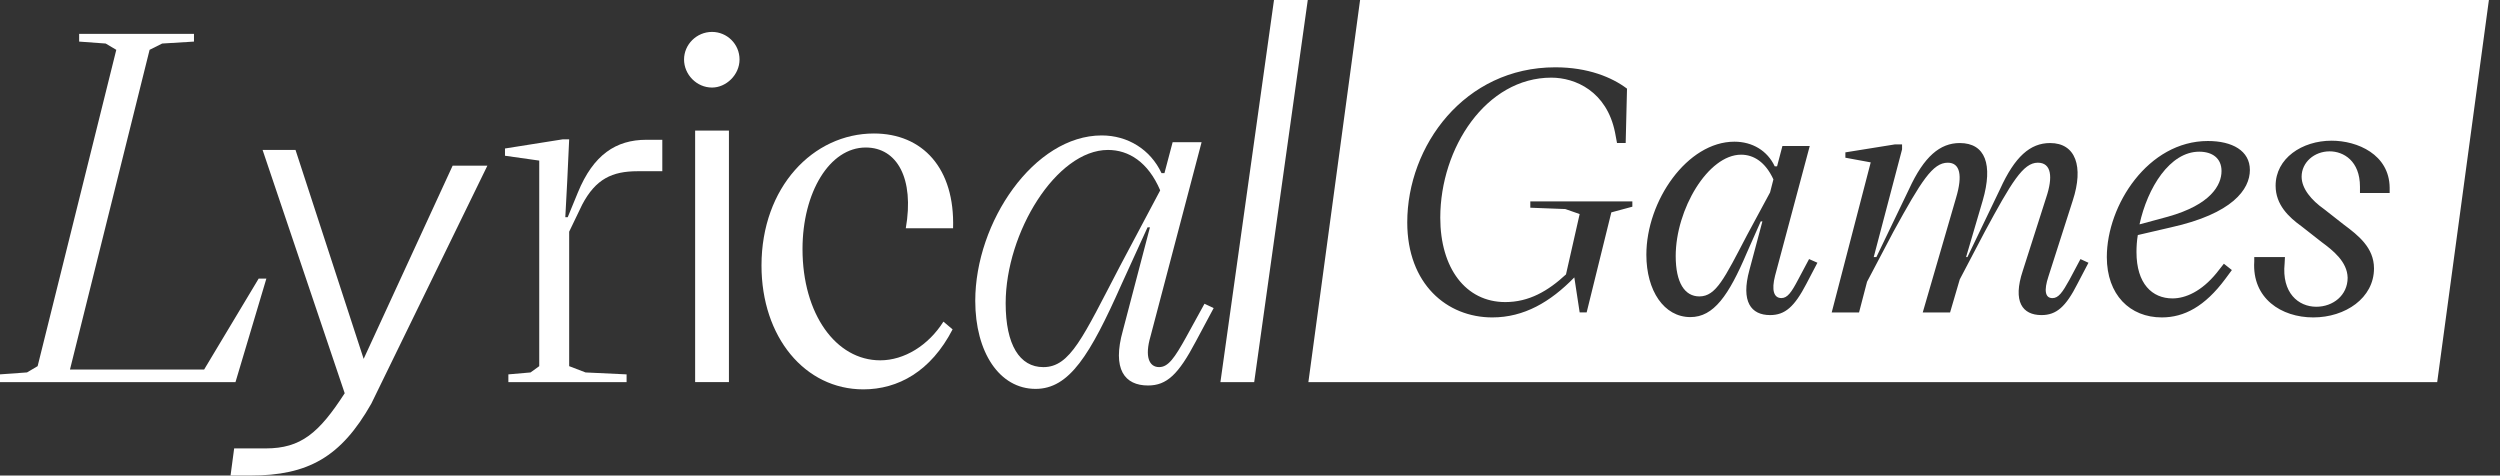<svg xmlns="http://www.w3.org/2000/svg" width="184" height="35" viewBox="0 0 184 35" fill="none"><rect x="0" y="0" width="184" height="35" fill="#333333" stroke="none"/><path d="M19.605 20.505H19.037L15.024 27.197H5.15L11.01 3.667L11.934 3.204L14.277 3.061V2.491H5.825V3.061L7.778 3.204L8.559 3.667L2.77 26.948L1.989 27.41L0 27.553V28.123H17.332L19.605 20.505Z" fill="white"></path><path d="M26.765 26.413L21.75 11.035H19.326L25.37 28.942C23.477 31.871 22.149 33.003 19.558 33.003H17.234L16.968 35H18.429C22.679 35 25.104 33.636 27.329 29.708L35.872 12.192H33.315L26.765 26.413Z" fill="white"></path><path d="M42.531 14.168L41.785 15.984H41.607L41.749 13.314L41.891 10.253H41.429L37.167 10.929V11.463L39.688 11.82V26.949L39.049 27.412L37.416 27.554V28.124H46.117V27.554L43.098 27.412L41.891 26.949V17.052L42.85 15.059C43.844 13.172 45.052 12.602 46.934 12.602H48.746V10.288H47.574C45.337 10.288 43.667 11.392 42.531 14.168H42.531Z" fill="white"></path><path d="M52.406 2.349C51.269 2.349 50.346 3.275 50.346 4.379C50.346 5.483 51.269 6.444 52.406 6.444C53.436 6.444 54.43 5.518 54.43 4.379C54.43 3.239 53.507 2.349 52.406 2.349Z" fill="white"></path><path d="M53.649 9.611H51.162V28.122H53.649V9.611Z" fill="white"></path><path d="M64.322 9.825C59.846 9.825 56.046 13.776 56.046 19.543C56.046 24.811 59.242 28.657 63.54 28.657C66.097 28.657 68.512 27.339 70.111 24.242L69.436 23.672C68.335 25.417 66.559 26.52 64.784 26.52C61.516 26.52 59.065 23.103 59.065 18.333C59.065 14.168 61.054 10.857 63.718 10.857C66.027 10.857 67.306 13.136 66.666 16.802H70.146C70.288 12.388 67.908 9.825 64.322 9.825V9.825Z" fill="white"></path><path d="M87.301 24.812C86.448 26.343 85.987 27.019 85.312 27.019C84.566 27.019 84.246 26.236 84.672 24.776L88.437 10.466H86.306L85.703 12.745H85.489C84.672 11 83.003 9.968 81.085 9.968C76.112 9.968 71.779 16.34 71.779 22.142C71.779 25.916 73.555 28.622 76.219 28.622C78.705 28.622 80.232 26.13 82.541 20.933L84.459 16.732H84.636L82.648 24.314C81.83 27.198 82.789 28.372 84.494 28.372C85.88 28.372 86.732 27.553 88.011 25.133L89.325 22.676L88.65 22.356L87.3 24.812H87.301ZM82.435 19.579C79.701 24.813 78.777 27.02 76.788 27.02C75.048 27.02 74.017 25.383 74.017 22.321C74.017 17.123 77.747 11.036 81.547 11.036C83.074 11.036 84.494 11.925 85.383 13.991V14.026L82.435 19.579Z" fill="white"></path><path d="M89.823 28.123H92.309L96.252 0H93.766L89.823 28.123Z" fill="white"></path><path d="M128.143 11.385C125.713 11.385 123.332 15.41 123.332 18.846C123.332 20.81 123.995 21.816 125.074 21.816C126.301 21.816 126.915 20.491 128.584 17.3L130.278 14.159L130.523 13.202C129.934 11.925 129.074 11.385 128.142 11.385H128.143Z" fill="white"></path><path d="M161.861 11.164C159.701 11.164 158.055 13.815 157.468 16.514L159.554 15.95C162.719 15.066 163.504 13.618 163.504 12.587C163.504 11.655 162.84 11.164 161.86 11.164H161.861Z" fill="white"></path><path d="M100.102 0L96.297 28.123H179.378L183.183 0H100.102ZM120.14 15.213L118.594 15.631L116.778 22.993H116.263L115.87 20.417C114.103 22.232 112.164 23.362 109.832 23.362C106.495 23.362 103.574 20.907 103.574 16.366C103.574 10.746 107.772 4.954 114.471 4.954C116.877 4.954 118.643 5.69 119.748 6.525L119.65 10.525H119.012L118.865 9.74C118.251 6.721 115.944 5.715 114.177 5.715C109.391 5.715 106.004 10.869 106.004 16.023C106.004 19.729 107.87 22.233 110.79 22.233C112.532 22.233 113.932 21.423 115.257 20.196L116.263 15.754L115.208 15.386L112.631 15.288V14.821H120.141V15.214L120.14 15.213ZM132.953 20.883C132.07 22.576 131.382 23.19 130.278 23.19C128.878 23.19 128.118 22.208 128.756 19.877L129.713 16.294H129.59L128.559 18.625C127.234 21.742 126.129 23.338 124.412 23.338C122.472 23.338 121.172 21.399 121.172 18.748C121.172 14.772 124.19 10.428 127.651 10.428C128.976 10.428 130.081 11.091 130.621 12.244H130.792L131.185 10.747H133.197L130.645 20.294C130.375 21.35 130.547 21.938 131.111 21.938C131.553 21.938 131.848 21.521 132.338 20.589L133.148 19.067L133.762 19.337L132.952 20.884L132.953 20.883ZM152.903 20.883C152.044 22.576 151.356 23.19 150.252 23.19C148.853 23.19 148.117 22.208 148.878 19.926L150.596 14.551C151.111 13.029 150.988 11.974 149.982 11.974C148.902 11.974 148.043 13.423 146.079 17.055L144.238 20.565L143.526 22.995H141.514L143.968 14.552C144.459 12.908 144.263 11.975 143.355 11.975C142.25 11.975 141.416 13.3 139.354 17.056L137.415 20.737L136.826 22.995H134.814L137.685 11.951L135.82 11.607V11.214L139.477 10.626H139.992V10.994L137.906 18.921H138.102L140.508 13.915C141.612 11.51 142.79 10.528 144.238 10.528C146.128 10.528 146.692 12.123 145.931 14.749L144.704 18.921H144.802L147.207 13.915C148.288 11.534 149.417 10.528 150.889 10.528C152.779 10.528 153.368 12.271 152.558 14.749L150.766 20.345C150.422 21.376 150.52 21.941 151.06 21.941C151.502 21.941 151.797 21.523 152.312 20.591L153.122 19.069L153.711 19.339L152.901 20.886L152.903 20.883ZM159.774 16.735L157.343 17.3C157.271 17.717 157.245 18.159 157.245 18.552C157.245 20.884 158.399 21.963 159.897 21.963C160.854 21.963 162.031 21.448 163.136 20.097L163.677 19.41L164.266 19.876L163.775 20.539C162.278 22.552 160.757 23.362 159.112 23.362C156.755 23.362 155.062 21.693 155.062 18.919C155.062 15.09 158.106 10.378 162.499 10.378C164.291 10.378 165.591 11.09 165.591 12.513C165.591 13.937 164.314 15.729 159.775 16.735L159.774 16.735ZM175.879 14.207H173.694V13.741C173.694 11.851 172.491 11.139 171.461 11.139C170.332 11.139 169.399 11.949 169.399 13.005C169.399 13.888 170.136 14.747 171.044 15.386L172.515 16.539C173.571 17.325 174.726 18.233 174.726 19.754C174.726 21.938 172.614 23.362 170.258 23.362C167.903 23.362 165.742 21.964 165.913 19.239V18.92H168.172L168.148 19.386C167.926 21.546 169.154 22.577 170.479 22.577C171.706 22.577 172.786 21.742 172.786 20.442C172.762 19.264 171.706 18.429 170.872 17.816L169.399 16.662C168.443 15.975 167.485 15.067 167.485 13.668C167.485 11.656 169.424 10.355 171.608 10.355C173.498 10.355 175.855 11.362 175.879 13.816V14.209V14.207Z" fill="white"></path></svg>